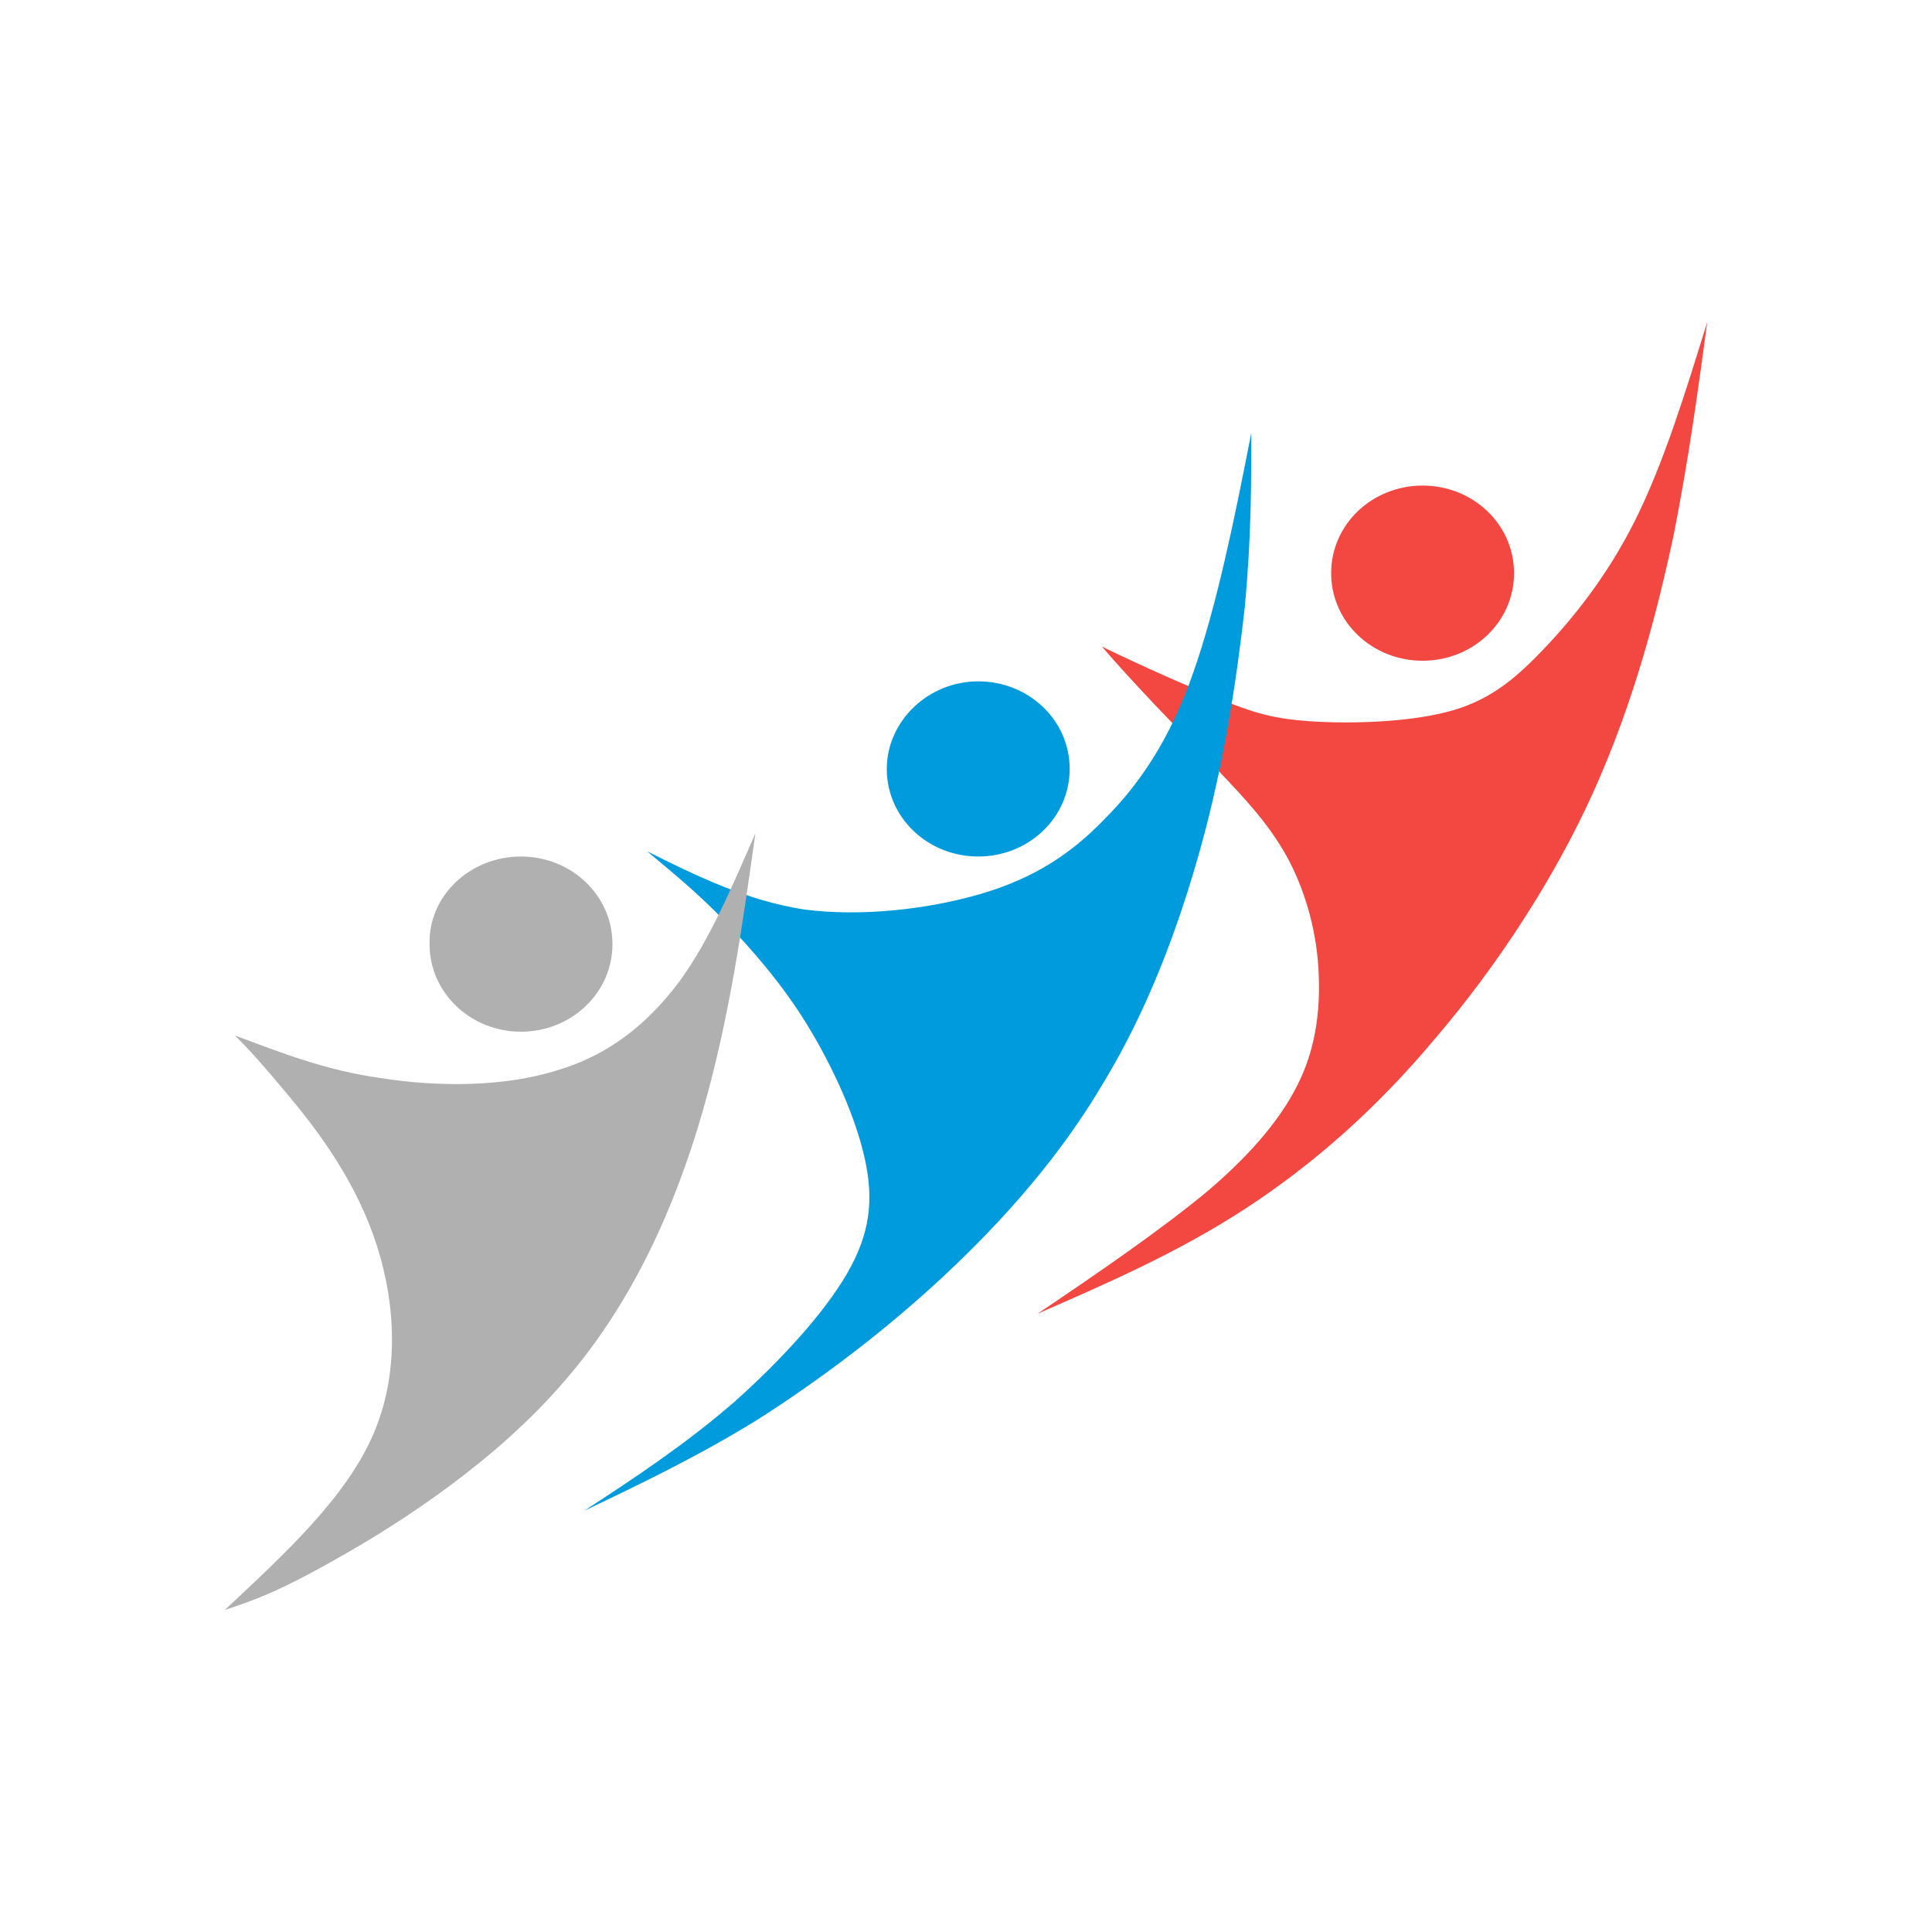 <?xml version="1.0" encoding="UTF-8"?> <!-- Generator: Adobe Illustrator 22.0.1, SVG Export Plug-In . SVG Version: 6.00 Build 0) --> <svg xmlns="http://www.w3.org/2000/svg" xmlns:xlink="http://www.w3.org/1999/xlink" id="Слой_1" x="0px" y="0px" viewBox="0 0 300 300" style="enable-background:new 0 0 300 300;" xml:space="preserve"> <style type="text/css"> .st0{fill:#F24841;} .st1{fill:#009BDC;} .st2{fill:#B1B0B0;} </style> <g> <path class="st0" d="M189.5,120c3.6,3.8,7.4,7.8,10.2,12.8c2.8,5,4.6,11.2,5,17.2s-0.2,12-2.8,17.6c-2.6,5.6-7.2,11.2-14.2,17.2 c-7.2,6-16.8,12.6-26.6,19.2c11-4.8,22-9.6,32.4-16.4c10.4-6.8,20.2-15.4,29.4-26.4c9.4-11,18.4-24.6,24.6-38.4s9.8-27.6,12.4-39.8 c2.4-12.2,3.8-22.6,5.2-33c-3.4,11-6.8,22-11.2,30.8c-4.4,8.8-9.8,15.4-14.4,20.2c-4.6,4.8-8.6,8-15,9.6s-15,1.8-21,1.4 s-9-1.4-14-3.4s-11.8-5-18.4-8.2c2.4,2.8,5,5.6,8,8.8C182.3,112.6,185.9,116.2,189.5,120L189.5,120z"></path> <path class="st1" d="M100.5,132.2c3.8,3.2,7.8,6.4,12,10.8c4.2,4.4,9,9.8,13,16.4c4,6.6,7.4,14.2,8.8,20.6 c1.4,6.4,0.8,11.6-2.8,17.8c-3.6,6.2-10.4,13.6-17.6,20c-7.4,6.4-15.2,11.6-23.2,16.8c8.8-4.2,17.6-8.4,27-14.2 c9.4-6,19.6-13.6,29-22.4c9.4-8.8,18-18.6,24.6-29.8c6.8-11.2,11.6-23.8,15.2-36.8s5.6-26.4,6.8-37.2c1-10.8,1-19,1-27 c-2.6,13.4-5.4,27-9,37.2c-3.6,10.4-8.4,17.4-13.8,22.8c-5.2,5.4-11,9.2-19.2,11.6c-8.2,2.4-18.6,3.6-27.6,2.4 C115.9,139.8,108.1,136,100.5,132.2L100.5,132.2z"></path> <path class="st2" d="M36.5,160.8c7,2.6,14,5.4,22.6,6.6c8.8,1.4,19.2,1.4,27.4-1.2c8.2-2.4,14.2-7.4,19-13.8 c4.8-6.6,8.2-14.8,11.8-23c-2,14.2-4,28.6-8.2,43.2c-4.2,14.6-10.8,29.6-21.4,41.8c-10.6,12.4-25.4,22-35,27.4 c-9.4,5.4-13.6,6.8-17.8,8.2c9.4-8.8,19-17.6,23.2-27.6s3.2-21.4-0.2-30.8c-3.4-9.4-9.2-16.8-13.2-21.6 C40.7,165.2,38.7,163,36.5,160.8L36.5,160.8z"></path> <path class="st1" d="M151.9,105.8c7.8,0,14.2,6,14.2,13.6s-6.4,13.6-14.2,13.6c-7.8,0-14.2-6-14.2-13.6 C137.7,112,144.1,105.8,151.9,105.8L151.9,105.8z"></path> <path class="st0" d="M220.9,75.4c7.8,0,14.2,6,14.2,13.6s-6.4,13.6-14.2,13.6c-7.8,0-14.2-6-14.2-13.6S213.1,75.4,220.9,75.4 L220.9,75.4z"></path> <path class="st2" d="M80.9,133c7.8,0,14.2,6,14.2,13.6c0,7.6-6.4,13.6-14.2,13.6s-14.2-6-14.2-13.6C66.5,139.2,72.9,133,80.9,133 L80.9,133z"></path> </g> </svg> 